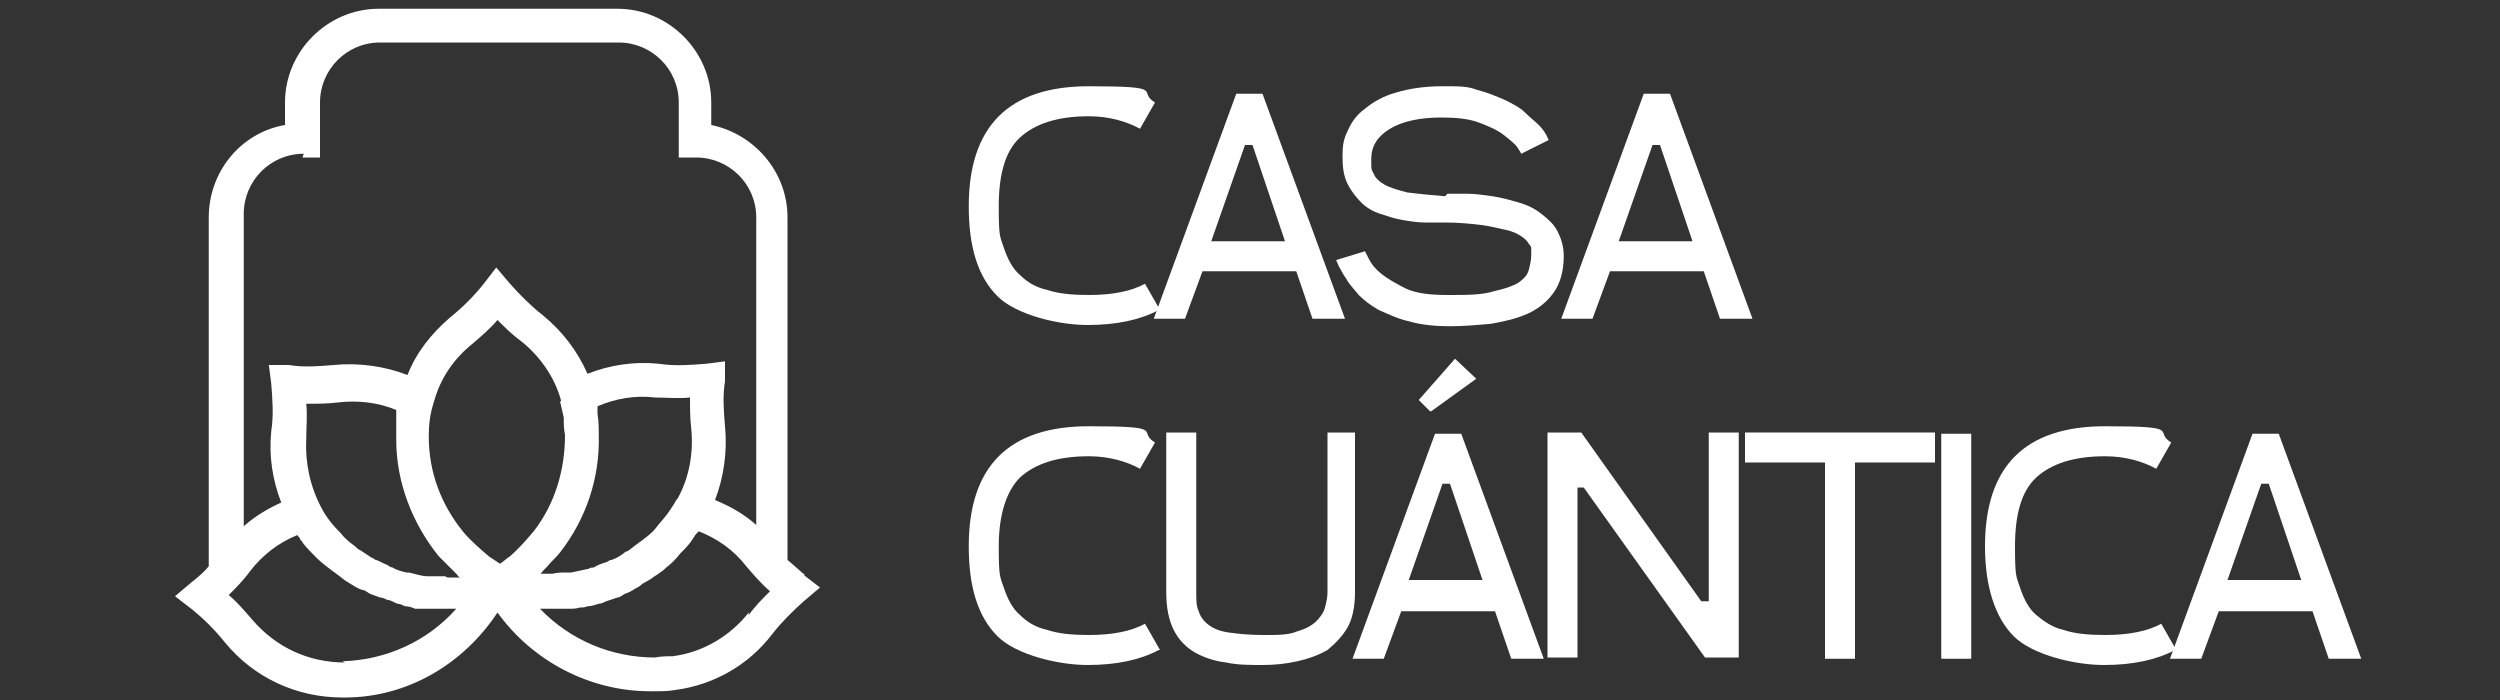 <?xml version="1.0" encoding="UTF-8"?>
<svg id="Layer_1" xmlns="http://www.w3.org/2000/svg" version="1.1" viewBox="0 0 200 56">
  <rect x="0" y="0" width="200" height="56" fill="#333333" stroke="none"/>
  <!-- Generator: Adobe Illustrator 29.2.1, SVG Export Plug-In . SVG Version: 2.1.0 Build 116)  -->
  <defs>
    <style>
      .st0 {
        fill: #fff;
      }
    </style>
  </defs>
  <g>
    <path class="st0" d="M92.7,24.8c-1.5.8-3.4,1.2-5.7,1.2s-5.7-.8-7.2-2.3c-1.6-1.6-2.3-4-2.3-7.2,0-6.4,3.2-9.6,9.6-9.6s3.8.4,5.3,1.3l-1.2,2.1c-1.1-.6-2.5-1-4.1-1-2.5,0-4.3.6-5.5,1.7s-1.7,3-1.7,5.5.1,2.4.4,3.3c.3.9.7,1.7,1.3,2.2.6.6,1.3,1,2.2,1.2.9.3,2,.4,3.3.4,1.9,0,3.4-.3,4.5-.9l1.2,2.1Z"/>
    <path class="st0" d="M107.5,25.5h-2.5l-1.3-3.8h-7.5l-1.4,3.8h-2.5l6.6-18h2.1l6.6,18ZM102.8,19.3l-2.6-7.7h-.6l-2.7,7.7h5.8Z"/>
    <path class="st0" d="M115.8,15.5c.4,0,1,0,1.6,0s1.3.1,2,.2,1.4.3,2.1.5c.7.2,1.3.5,1.8.9.5.4,1,.8,1.3,1.4.3.6.5,1.2.5,2,0,1.2-.3,2.2-.8,2.9-.5.7-1.2,1.3-2.1,1.7-.9.4-1.8.6-2.9.8-1.1.1-2.2.2-3.3.2s-2.3-.1-3.3-.4c-.9-.2-1.7-.6-2.4-.9-.7-.4-1.2-.8-1.6-1.2-.4-.5-.8-.9-1-1.3-.3-.4-.4-.7-.6-1-.1-.3-.2-.4-.2-.5l2.3-.7s.1.2.3.6c.2.4.5.8,1,1.2.5.4,1.2.8,2,1.2.9.4,2,.5,3.4.5s2.7,0,3.6-.3c.9-.2,1.5-.4,2-.7.4-.3.7-.6.8-1,.1-.4.2-.8.2-1.2s0-.2,0-.4c0-.2,0-.3-.2-.5-.1-.2-.3-.4-.6-.6-.3-.2-.7-.4-1.2-.5s-1.2-.3-2-.4c-.8-.1-1.8-.2-2.9-.2-.5,0-1,0-1.6,0-.6,0-1.2-.1-1.8-.2-.6-.1-1.2-.3-1.8-.5s-1.1-.5-1.5-.9c-.4-.4-.8-.9-1.1-1.5-.3-.6-.4-1.3-.4-2.2s.1-1.4.4-2c.3-.7.7-1.3,1.4-1.8.6-.5,1.4-1,2.5-1.3,1-.3,2.2-.5,3.7-.5s2,0,2.8.3c.8.2,1.5.5,2.2.8.6.3,1.2.6,1.6,1,.4.4.8.7,1.1,1s.5.6.6.8.2.4.2.4l-2.2,1.1h0s-.1-.2-.3-.5-.6-.6-1.1-1c-.5-.4-1.2-.7-2-1s-1.8-.4-3-.4c-1.7,0-3.1.3-4.1.9-1,.6-1.5,1.4-1.5,2.4s0,.8.2,1.2c.1.3.4.6.9.9.4.2,1,.4,1.8.6.8.1,1.8.2,3,.3Z"/>
    <path class="st0" d="M140.1,25.5h-2.5l-1.3-3.8h-7.5l-1.4,3.8h-2.5l6.6-18h2.1l6.6,18ZM135.4,19.3l-2.6-7.7h-.6l-2.7,7.7h5.8Z"/>
    <path class="st0" d="M92.7,52c-1.5.8-3.4,1.2-5.7,1.2s-5.7-.8-7.2-2.3c-1.6-1.6-2.3-4-2.3-7.2,0-6.4,3.2-9.6,9.6-9.6s3.8.4,5.3,1.3l-1.2,2.1c-1.1-.6-2.5-1-4.1-1-2.5,0-4.3.6-5.5,1.7-1.1,1.1-1.7,3-1.7,5.5s.1,2.4.4,3.3c.3.9.7,1.7,1.3,2.2.6.6,1.3,1,2.2,1.2.9.3,2,.4,3.3.4,1.9,0,3.4-.3,4.5-.9l1.2,2.1Z"/>
    <path class="st0" d="M108.4,34.6v12.8c0,1.1-.2,2.1-.6,2.8-.4.7-1,1.3-1.6,1.8-.7.4-1.5.7-2.4.9s-1.8.3-2.8.3-2,0-2.9-.2c-.9-.1-1.8-.4-2.5-.8-.7-.4-1.3-1-1.7-1.8-.4-.8-.6-1.8-.6-3v-12.8h2.4v12.8c0,.6,0,1.1.2,1.5.1.4.4.8.8,1.1.4.3.9.5,1.6.6.7.1,1.6.2,2.8.2s2,0,2.7-.3c.7-.2,1.2-.5,1.5-.8s.6-.7.7-1.1c.1-.4.2-.8.2-1.2v-12.8h2.4Z"/>
    <path class="st0" d="M123.4,52.7h-2.5l-1.3-3.8h-7.5l-1.4,3.8h-2.5l6.6-18h2.1l6.6,18ZM112.8,46.4h5.8l-2.6-7.7h-.6l-2.7,7.7ZM114.4,32.9l-.9-.9,2.9-3.3,1.7,1.6-3.6,2.6Z"/>
    <path class="st0" d="M139.1,34.6v18h-2.7l-9.7-13.6h-.5v13.6h-2.4v-18h2.7l9.6,13.5h.6v-13.5h2.4Z"/>
    <path class="st0" d="M154.8,34.6v2.4h-6.4v15.7h-2.4v-15.7h-6.4v-2.4h15.2Z"/>
    <path class="st0" d="M155.3,52.7v-18h2.4v18h-2.4Z"/>
    <path class="st0" d="M174,52c-1.5.8-3.4,1.2-5.7,1.2s-5.7-.8-7.2-2.3-2.3-4-2.3-7.2c0-6.4,3.2-9.6,9.6-9.6s3.8.4,5.3,1.3l-1.2,2.1c-1.1-.6-2.5-1-4.1-1-2.5,0-4.3.6-5.5,1.7s-1.7,3-1.7,5.5.1,2.4.4,3.3c.3.9.7,1.7,1.3,2.2s1.3,1,2.2,1.2c.9.3,2,.4,3.3.4,1.9,0,3.4-.3,4.5-.9l1.2,2.1Z"/>
    <path class="st0" d="M188.8,52.7h-2.5l-1.3-3.8h-7.5l-1.4,3.8h-2.5l6.6-18h2.1l6.6,18ZM184.1,46.4l-2.6-7.7h-.6l-2.7,7.7h5.8Z"/>
  </g>
  <path class="st0" d="M64.4,46c-.5-.4-.9-.8-1.4-1.2v-27.4c0-3.7-2.7-6.7-6.1-7.4v-1.8c0-4.1-3.4-7.5-7.5-7.5h-19.1c-4.1,0-7.5,3.4-7.5,7.5v1.8c-3.5.6-6.1,3.7-6.1,7.4v27.9c-.4.5-.9.9-1.4,1.3l-1.3,1.1,1.3,1c1,.8,1.9,1.7,2.7,2.7,2.3,2.8,5.7,4.4,9.4,4.4s.1,0,.2,0c5,0,9.5-2.7,12.2-6.8,2.8,3.9,7.4,6.3,12.2,6.3s.2,0,.3,0c.6,0,1.2,0,1.7-.1,3.1-.4,5.9-2,7.8-4.5.7-.9,1.6-1.8,2.5-2.6l1.3-1.1-1.3-1ZM24.2,12.6h1.4v-4.4c0-2.6,2.1-4.8,4.8-4.8h19.1c2.6,0,4.8,2.1,4.8,4.8v4.4h1.4c2.6,0,4.8,2.1,4.8,4.8v24.6c-1-.9-2.1-1.5-3.3-2,.7-1.8,1-3.9.8-5.9-.1-1.2-.2-2.4,0-3.6v-1.6c.1,0-1.5.2-1.5.2-1.3.1-2.5.2-3.8,0-2-.2-3.9.1-5.7.8-.8-1.8-2-3.4-3.6-4.7-.9-.7-1.8-1.6-2.6-2.5l-1.1-1.3-1,1.3c-.8,1-1.7,1.9-2.7,2.7-1.5,1.3-2.7,2.8-3.4,4.6-1.8-.7-3.9-1-5.9-.8-1.2.1-2.4.2-3.6,0h-1.6c0-.1.2,1.5.2,1.5.1,1.3.2,2.5,0,3.8-.2,2,.1,3.9.8,5.7-1.1.5-2.1,1.1-3,1.9v-25c0-2.6,2.1-4.8,4.8-4.8ZM54.1,40c-.2.4-.5.8-.7,1.1-.3.4-.6.7-.9,1.1-.3.4-.7.7-1.1,1-.1.1-.3.2-.4.3-.3.2-.5.4-.8.6-.2,0-.3.2-.5.3-.3.2-.5.3-.8.4-.2,0-.3.2-.5.2-.3.1-.6.2-.9.4-.1,0-.3,0-.4.1-.5.1-.9.2-1.4.3-.1,0-.2,0-.4,0-.4,0-.7,0-1.1.1-.2,0-.4,0-.5,0-.2,0-.3,0-.5,0,.1,0,.2-.2.3-.3,0,0,.2-.2.3-.3.3-.4.7-.7,1-1.1,2.1-2.7,3.2-6,3.1-9.4,0-.6,0-1.1-.1-1.7,0-.2,0-.4,0-.6,1.4-.6,3-.9,4.6-.7.9,0,1.9.1,2.8,0,0,.8,0,1.7.1,2.5.2,2-.2,4-1.1,5.6h0ZM35.6,46.1c-.4,0-.9,0-1.3,0,0,0,0,0-.1,0-.5,0-1-.2-1.5-.3,0,0-.1,0-.2,0-.4-.1-.8-.2-1.1-.4-.1,0-.3-.1-.4-.2-.3-.1-.6-.3-.9-.4-.1,0-.3-.2-.4-.2-.3-.2-.6-.4-.9-.6-.1,0-.3-.2-.4-.3-.4-.3-.8-.6-1.1-1-.6-.6-1.2-1.3-1.6-2.1-.9-1.7-1.3-3.6-1.2-5.5,0-.9.1-1.9,0-2.8.9,0,1.7,0,2.5-.1,1.6-.2,3.3,0,4.7.6,0,.1,0,.3,0,.4,0,.1,0,.3,0,.4,0,.5,0,1.1,0,1.6,0,3.4,1.3,6.7,3.4,9.3.5.5,1,1,1.5,1.5,0,0,0,.1.2.2-.2,0-.4,0-.6,0-.1,0-.3,0-.4,0ZM44.8,32.1c.1.4.2.9.3,1.3,0,.5,0,.9.1,1.4,0,2.8-.8,5.5-2.5,7.7-.6.7-1.2,1.4-1.9,2-.3.2-.5.4-.8.6-.3-.2-.6-.4-.9-.6-.7-.6-1.4-1.2-2-1.9-1.8-2.2-2.8-4.8-2.8-7.7,0-.9.1-1.8.4-2.7h0c.5-1.9,1.6-3.5,3.1-4.7.7-.6,1.4-1.2,2-1.9.6.6,1.2,1.2,1.9,1.7,1.5,1.2,2.7,2.9,3.2,4.8ZM27.6,53c-2.9,0-5.5-1.2-7.4-3.4-.6-.7-1.2-1.4-1.9-2,.6-.6,1.2-1.2,1.7-1.9,1-1.3,2.3-2.3,3.8-2.9,0,.1.2.2.2.3,0,.1.2.2.2.3.3.4.7.8,1.1,1.2.4.4.8.7,1.2,1,.1.1.3.2.4.3.3.2.5.4.8.6.2.1.3.2.5.3.3.2.5.3.8.4.2,0,.4.2.6.3.3.1.5.2.8.3.2,0,.4.1.6.2.3,0,.5.2.8.3.2,0,.4.1.6.2.3,0,.6.1.8.2.2,0,.4,0,.6,0,.3,0,.6,0,.8,0,.2,0,.4,0,.6,0,.1,0,.2,0,.3,0s.2,0,.4,0c.2,0,.4,0,.6,0-2.3,2.6-5.6,4.1-9.1,4.2ZM59.9,49c-1.5,1.9-3.7,3.2-6.1,3.5-.5,0-.9,0-1.4.1-3.5,0-6.8-1.4-9.2-3.9,0,0,.2,0,.2,0,0,0,.1,0,.2,0,.2,0,.4,0,.5,0,.3,0,.5,0,.8,0,.2,0,.4,0,.6,0,.3,0,.6,0,.9-.1.2,0,.4,0,.6-.1.3,0,.6-.1.9-.2.2,0,.4-.1.6-.2.3-.1.6-.2.9-.3.2,0,.4-.2.6-.3.3-.1.5-.2.8-.4.2-.1.4-.2.6-.4.2-.1.5-.3.7-.4.2-.2.5-.3.7-.5.2-.1.4-.3.5-.4.4-.3.8-.7,1.1-1.1.4-.4.8-.8,1.1-1.3.1-.2.2-.3.4-.5,1.5.6,2.8,1.5,3.8,2.8.6.7,1.2,1.4,1.9,2-.6.6-1.2,1.2-1.7,1.9Z"/>
</svg>